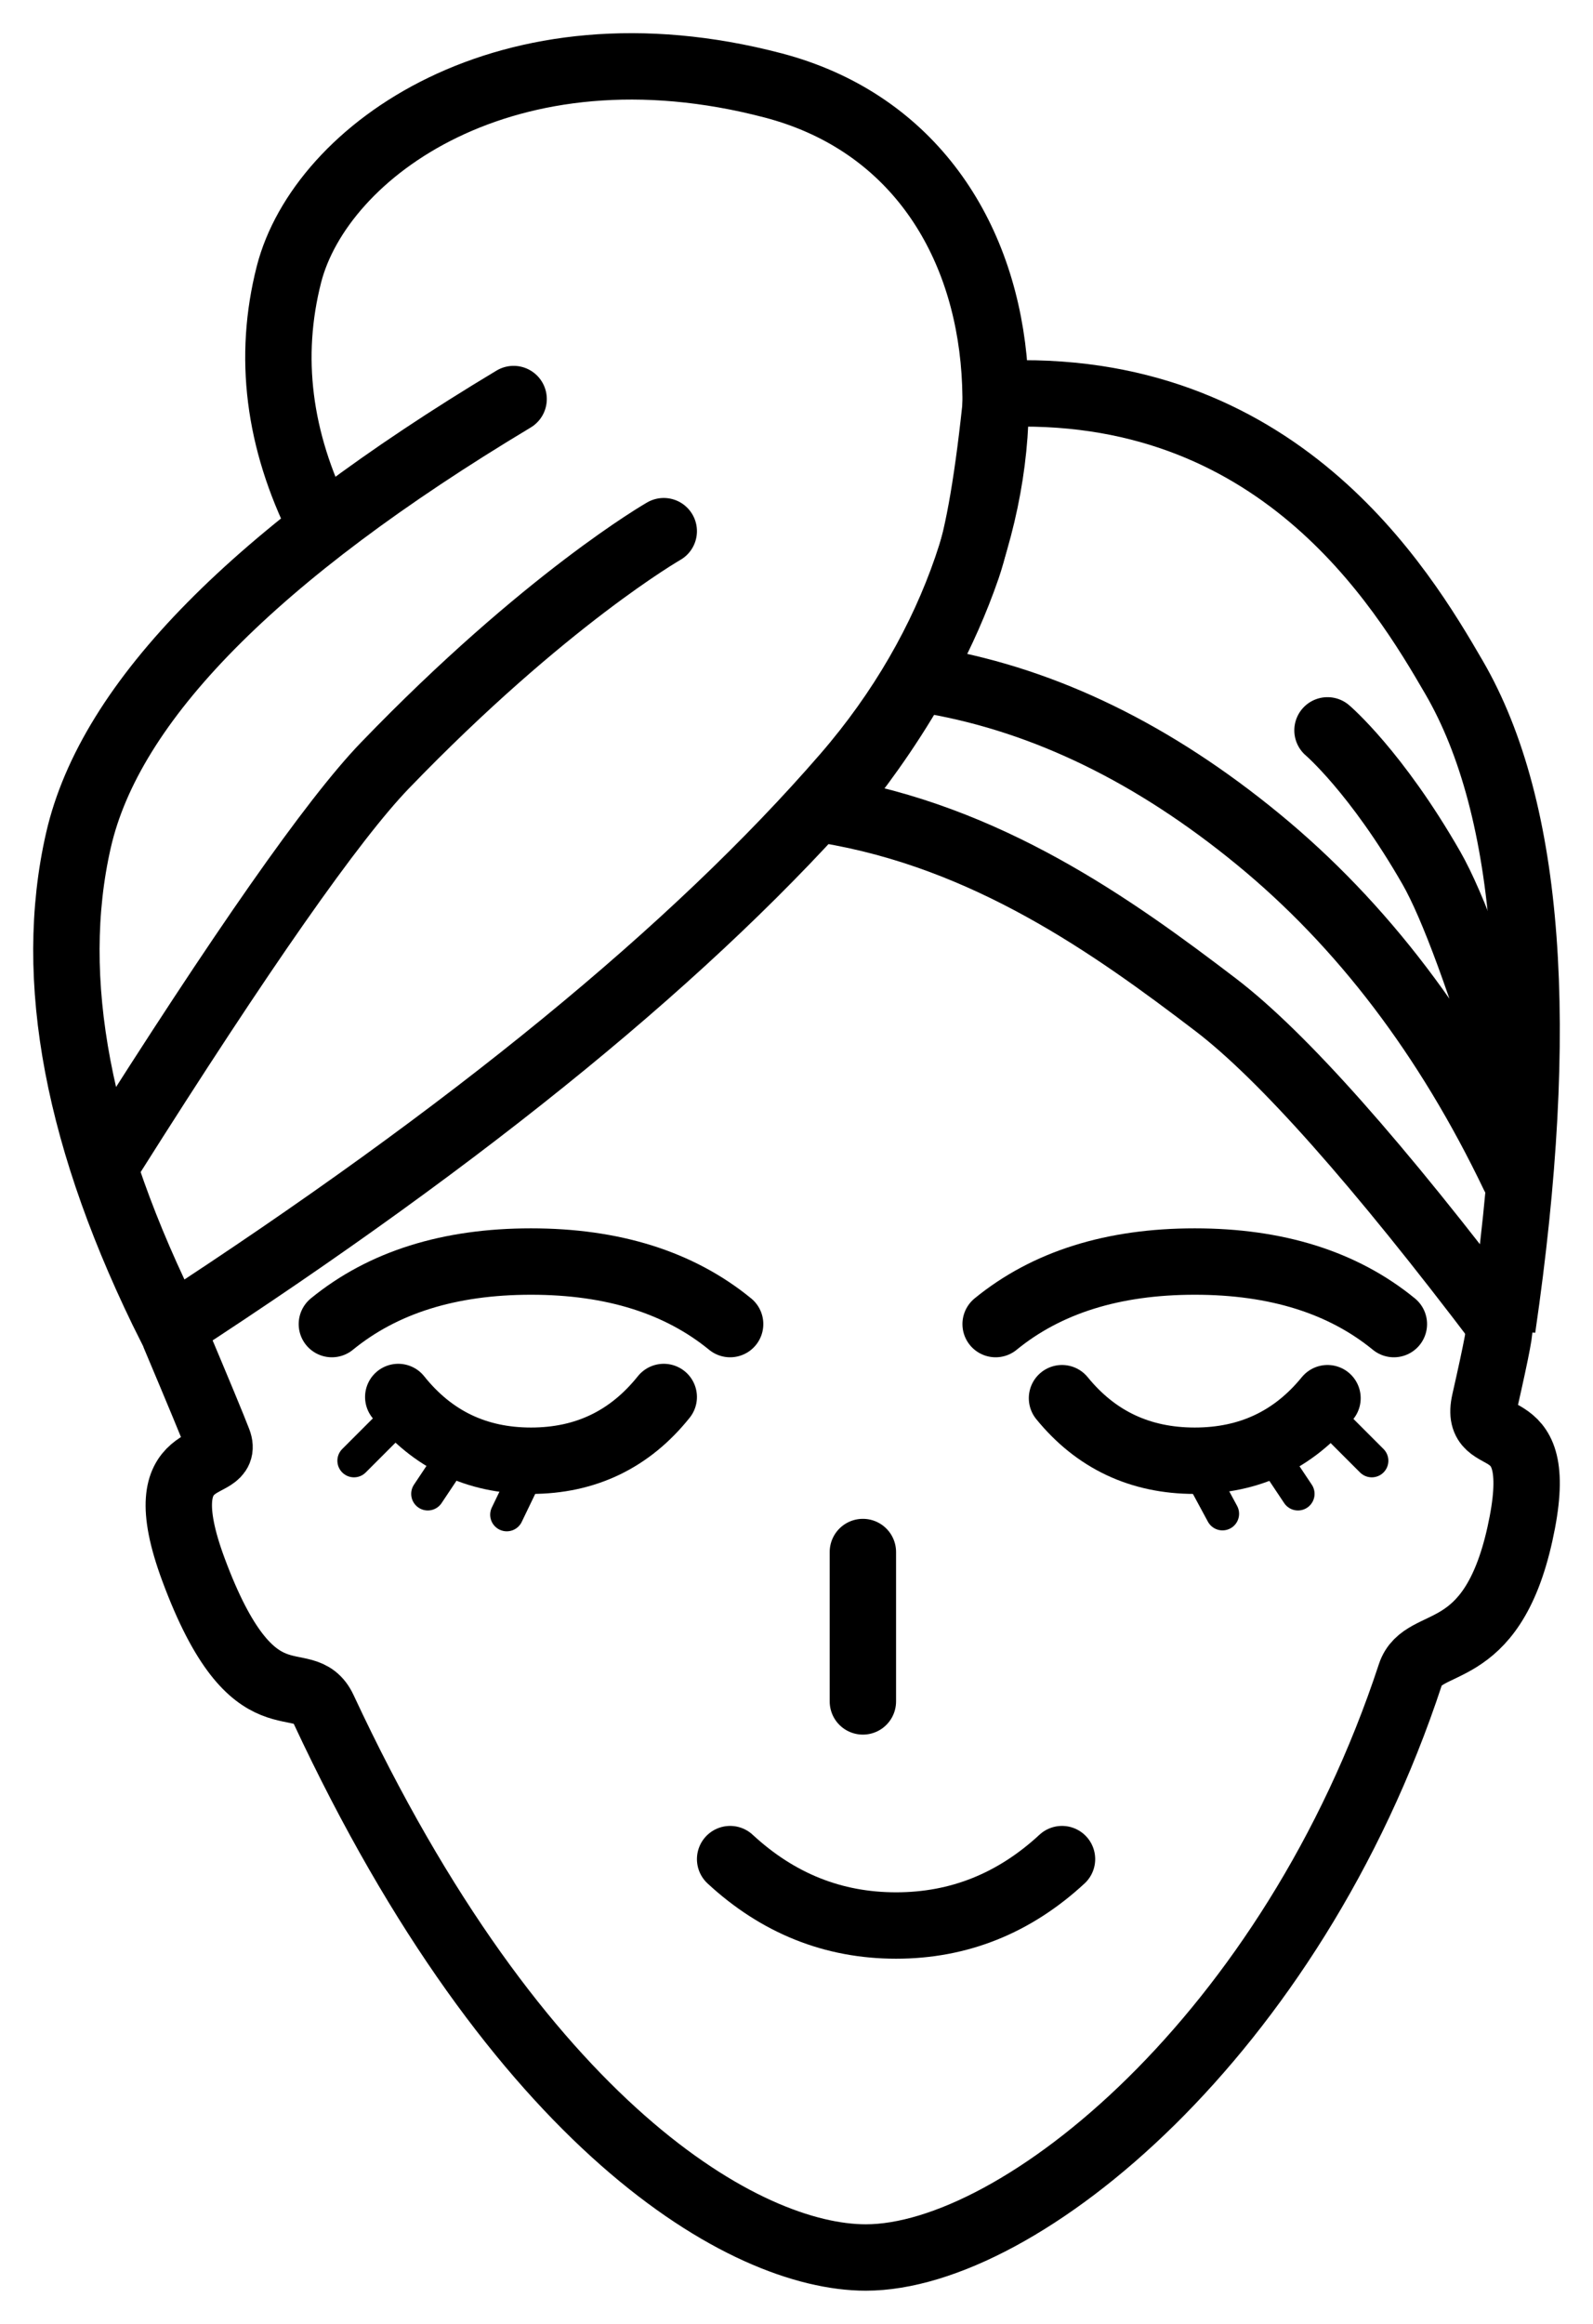 <svg width="24" height="35" xmlns="http://www.w3.org/2000/svg"><g fill-rule="nonzero" stroke="#000" fill="none"><path d="M22.635 20c-1.874-2.477-3.315-4.1-4.321-4.868-1.55-1.183-3.444-2.535-5.871-2.933.103-.17 1.43-1.617 2.13-3.652.17-.495.319-1.366.445-2.612 4.224-.21 6.099 2.905 6.89 4.27 1.149 1.98 1.391 5.244.727 9.795Z"/><path d="M2.63 20.114c.36.854.58 1.384.658 1.588.192.502-1.092 0-.374 1.936.913 2.462 1.656 1.45 1.96 2.103C7.815 32.047 11.23 34 13.044 34c2.32 0 6.418-3.349 8.205-8.78.193-.588 1.212-.138 1.65-2.116.439-1.977-.708-1.205-.53-1.996.183-.807.252-1.173.206-1.098M7.738 6.01c-3.893 2.337-6.078 4.553-6.556 6.645-.478 2.092-.013 4.54 1.395 7.345 4.509-2.931 7.895-5.704 10.159-8.317 3.396-3.92 2.922-9.343-1.087-10.396-4.01-1.052-6.82.987-7.296 2.846-.316 1.24-.16 2.491.47 3.754M14.073 10.258c1.686.3 3.312 1.093 4.88 2.38 1.568 1.286 2.853 2.977 3.856 5.071M22.865 16.612c-.543-1.794-.976-2.974-1.3-3.54C20.735 11.625 20 11 20 11" stroke-linecap="round"/><path d="M1.668 17.43c1.969-3.119 3.345-5.085 4.13-5.9C8.218 9.02 10 8 10 8M11 19.942C10.232 19.314 9.232 19 8 19s-2.232.314-3 .942M10 21.04c-.512.64-1.179.96-2 .96s-1.488-.32-2-.96M21 19.942c-.768-.628-1.768-.942-3-.942s-2.232.314-3 .942M20 21.058c-.512.628-1.179.942-2 .942s-1.488-.314-2-.942" stroke-linecap="round"/><g stroke-linecap="round" stroke-width=".5"><path d="M6 21.333 5.333 22M7 21.667l-.555.832M8.07 21.91l-.435.903"/></g><g stroke-linecap="round" stroke-width=".5"><path d="m20 21.333.667.667M19 21.667l.555.832M17.936 21.906l.482.893"/></g><path d="M13 23.375v2.25M11 28c.721.667 1.555 1 2.5 1 .945 0 1.779-.333 2.5-1" stroke-linecap="round"/></g></svg>
